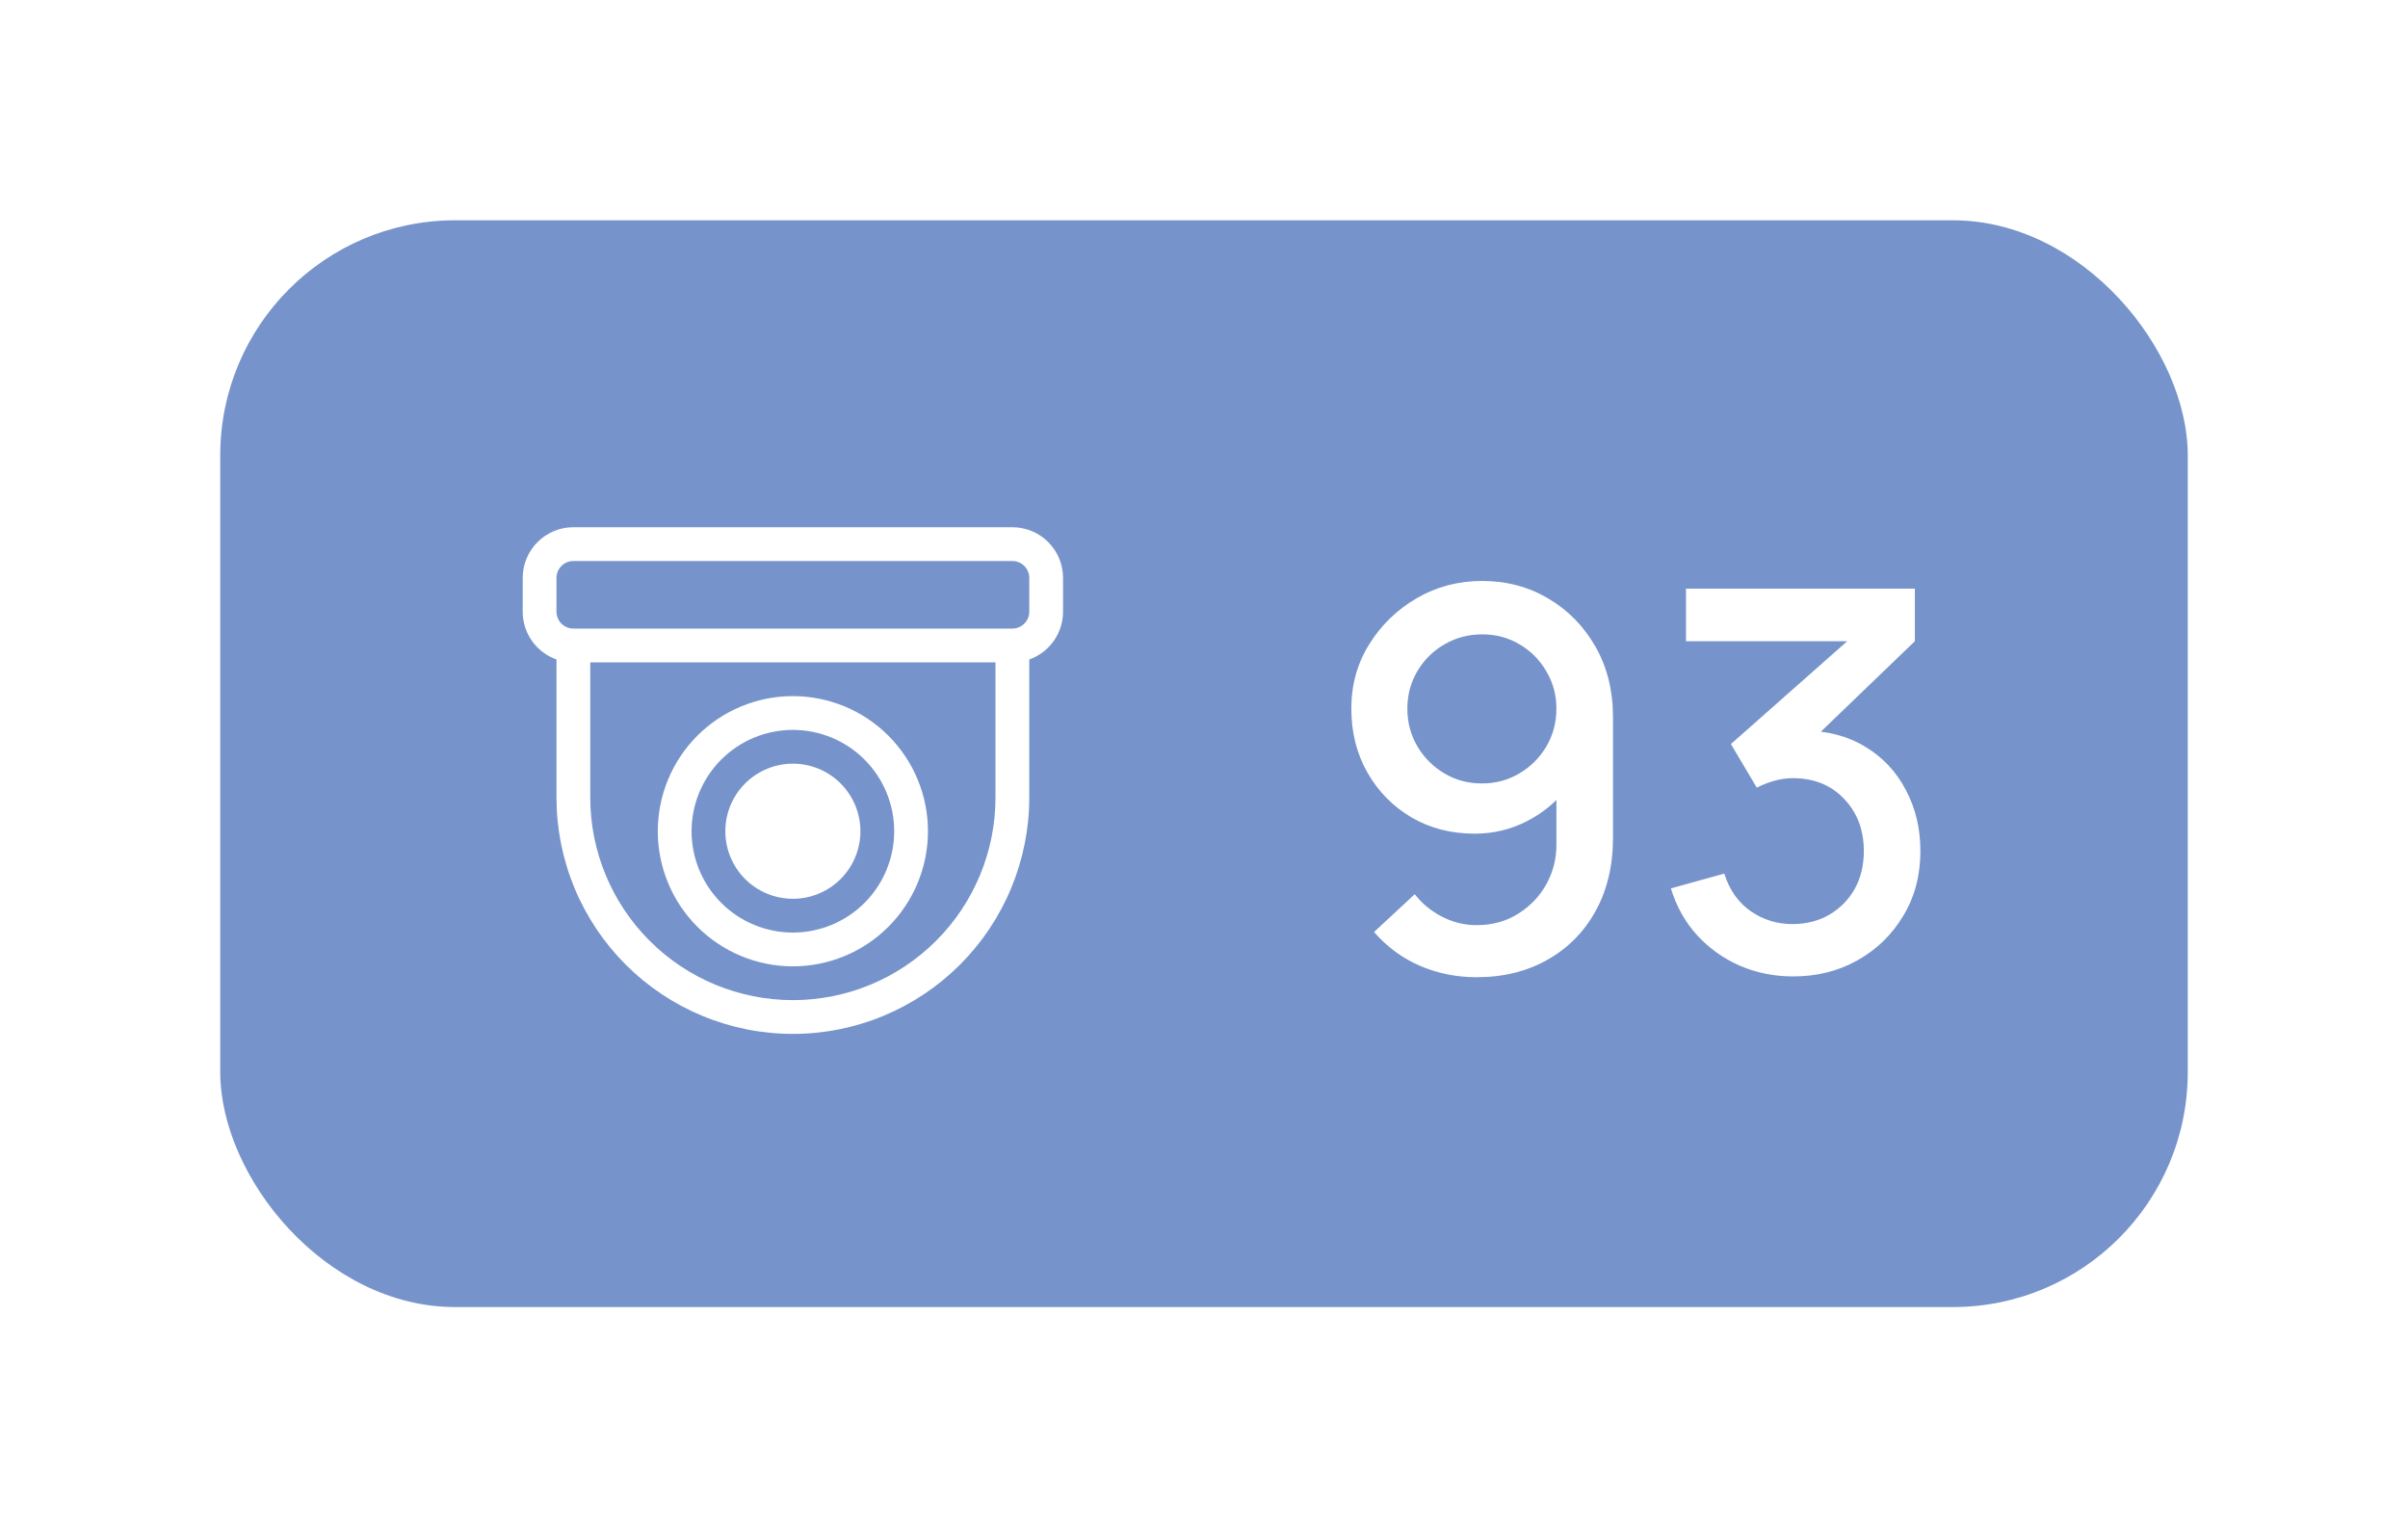 <?xml version="1.0" encoding="UTF-8"?> <svg xmlns="http://www.w3.org/2000/svg" width="164" height="104" viewBox="0 0 164 104" fill="none"><g filter="url(#filter0_d_7638_4111)"><rect x="15" y="11" width="134" height="74" rx="16" fill="#7694CB"></rect><path d="M49.4 52.6C49.4 51.38 49.884 50.21 50.747 49.347C51.61 48.484 52.78 48 54 48C55.22 48 56.39 48.484 57.252 49.347C58.115 50.21 58.6 51.38 58.6 52.6C58.6 53.82 58.115 54.99 57.252 55.853C56.39 56.715 55.22 57.2 54 57.2C52.78 57.2 51.61 56.715 50.747 55.853C49.884 54.99 49.4 53.82 49.4 52.6ZM54 43.4C51.56 43.4 49.22 44.369 47.494 46.094C45.769 47.82 44.8 50.16 44.8 52.6C44.8 55.04 45.769 57.38 47.494 59.105C49.22 60.831 51.56 61.8 54 61.8C56.44 61.8 58.78 60.831 60.505 59.105C62.23 57.38 63.2 55.04 63.2 52.6C63.2 50.16 62.23 47.82 60.505 46.094C58.78 44.369 56.44 43.4 54 43.4ZM47.1 52.6C47.1 50.77 47.827 49.015 49.121 47.721C50.415 46.427 52.17 45.7 54 45.7C55.83 45.7 57.585 46.427 58.879 47.721C60.173 49.015 60.9 50.77 60.9 52.6C60.9 54.43 60.173 56.185 58.879 57.479C57.585 58.773 55.83 59.5 54 59.5C52.17 59.5 50.415 58.773 49.121 57.479C47.827 56.185 47.1 54.43 47.1 52.6ZM35.6 35.35C35.6 34.435 35.963 33.557 36.61 32.91C37.257 32.263 38.135 31.9 39.05 31.9H68.95C69.865 31.9 70.742 32.263 71.389 32.91C72.036 33.557 72.4 34.435 72.4 35.35V37.65C72.4 38.364 72.179 39.06 71.767 39.643C71.355 40.226 70.772 40.666 70.1 40.904V50.3C70.1 52.414 69.683 54.508 68.874 56.461C68.065 58.414 66.879 60.189 65.384 61.684C63.889 63.179 62.114 64.365 60.161 65.174C58.208 65.984 56.114 66.4 54 66.4C51.885 66.4 49.792 65.984 47.838 65.174C45.885 64.365 44.11 63.179 42.615 61.684C41.12 60.189 39.934 58.414 39.125 56.461C38.316 54.508 37.9 52.414 37.9 50.3V40.904C37.227 40.666 36.644 40.226 36.232 39.643C35.82 39.06 35.599 38.364 35.6 37.65V35.35ZM40.2 41.1V50.3C40.2 53.96 41.654 57.47 44.242 60.058C46.83 62.646 50.34 64.1 54 64.1C57.66 64.1 61.17 62.646 63.758 60.058C66.346 57.47 67.8 53.96 67.8 50.3V41.1H40.2ZM39.05 34.2C38.745 34.2 38.452 34.321 38.236 34.537C38.021 34.752 37.9 35.045 37.9 35.35V37.65C37.9 37.955 38.021 38.247 38.236 38.463C38.452 38.679 38.745 38.8 39.05 38.8H68.95C69.255 38.8 69.547 38.679 69.763 38.463C69.978 38.247 70.1 37.955 70.1 37.65V35.35C70.1 35.045 69.978 34.752 69.763 34.537C69.547 34.321 69.255 34.2 68.95 34.2H39.05Z" fill="white"></path><path d="M100.944 35.558C102.612 35.558 104.118 35.96 105.462 36.764C106.806 37.556 107.874 38.648 108.666 40.04C109.458 41.432 109.854 43.022 109.854 44.81V53.054C109.854 54.95 109.458 56.612 108.666 58.04C107.886 59.456 106.794 60.56 105.39 61.352C103.998 62.144 102.39 62.54 100.566 62.54C99.198 62.54 97.914 62.282 96.714 61.766C95.514 61.25 94.47 60.482 93.582 59.462L96.354 56.888C96.846 57.524 97.464 58.034 98.208 58.418C98.952 58.802 99.738 58.994 100.566 58.994C101.634 58.994 102.576 58.736 103.392 58.22C104.22 57.704 104.862 57.032 105.318 56.204C105.774 55.376 106.002 54.488 106.002 53.54V48.788L106.758 49.616C106.014 50.588 105.09 51.356 103.986 51.92C102.882 52.484 101.7 52.766 100.44 52.766C98.82 52.766 97.38 52.394 96.12 51.65C94.86 50.906 93.864 49.892 93.132 48.608C92.4 47.324 92.034 45.872 92.034 44.252C92.034 42.632 92.442 41.168 93.258 39.86C94.074 38.552 95.154 37.508 96.498 36.728C97.842 35.948 99.324 35.558 100.944 35.558ZM100.944 39.194C100.008 39.194 99.15 39.422 98.37 39.878C97.602 40.322 96.99 40.928 96.534 41.696C96.078 42.464 95.85 43.316 95.85 44.252C95.85 45.188 96.078 46.046 96.534 46.826C96.99 47.594 97.602 48.206 98.37 48.662C99.138 49.118 99.99 49.346 100.926 49.346C101.862 49.346 102.714 49.118 103.482 48.662C104.25 48.206 104.862 47.594 105.318 46.826C105.774 46.046 106.002 45.188 106.002 44.252C106.002 43.328 105.774 42.482 105.318 41.714C104.874 40.946 104.268 40.334 103.5 39.878C102.732 39.422 101.88 39.194 100.944 39.194ZM122.133 62.486C120.849 62.486 119.643 62.246 118.515 61.766C117.387 61.274 116.409 60.578 115.581 59.678C114.765 58.778 114.171 57.716 113.799 56.492L117.435 55.484C117.783 56.6 118.389 57.458 119.253 58.058C120.117 58.646 121.077 58.934 122.133 58.922C123.081 58.91 123.915 58.688 124.635 58.256C125.355 57.824 125.919 57.242 126.327 56.51C126.735 55.766 126.939 54.914 126.939 53.954C126.939 52.514 126.489 51.326 125.589 50.39C124.701 49.454 123.537 48.986 122.097 48.986C121.689 48.986 121.269 49.046 120.837 49.166C120.417 49.286 120.021 49.442 119.649 49.634L117.885 46.664L127.029 38.582L127.425 39.662H114.825V36.08H130.413V39.662L122.817 46.97L122.781 45.746C124.413 45.746 125.829 46.112 127.029 46.844C128.229 47.564 129.153 48.548 129.801 49.796C130.461 51.032 130.791 52.418 130.791 53.954C130.791 55.61 130.401 57.08 129.621 58.364C128.853 59.648 127.815 60.656 126.507 61.388C125.211 62.12 123.753 62.486 122.133 62.486Z" fill="white"></path></g><defs><filter id="filter0_d_7638_4111" x="0.3" y="0.3" width="163.4" height="103.4" filterUnits="userSpaceOnUse" color-interpolation-filters="sRGB"><feFlood flood-opacity="0" result="BackgroundImageFix"></feFlood><feColorMatrix in="SourceAlpha" type="matrix" values="0 0 0 0 0 0 0 0 0 0 0 0 0 0 0 0 0 0 127 0" result="hardAlpha"></feColorMatrix><feOffset dy="4"></feOffset><feGaussianBlur stdDeviation="7.35"></feGaussianBlur><feComposite in2="hardAlpha" operator="out"></feComposite><feColorMatrix type="matrix" values="0 0 0 0 0.203 0 0 0 0 0.203 0 0 0 0 0.203 0 0 0 0.07 0"></feColorMatrix><feBlend mode="normal" in2="BackgroundImageFix" result="effect1_dropShadow_7638_4111"></feBlend><feBlend mode="normal" in="SourceGraphic" in2="effect1_dropShadow_7638_4111" result="shape"></feBlend></filter></defs></svg> 
